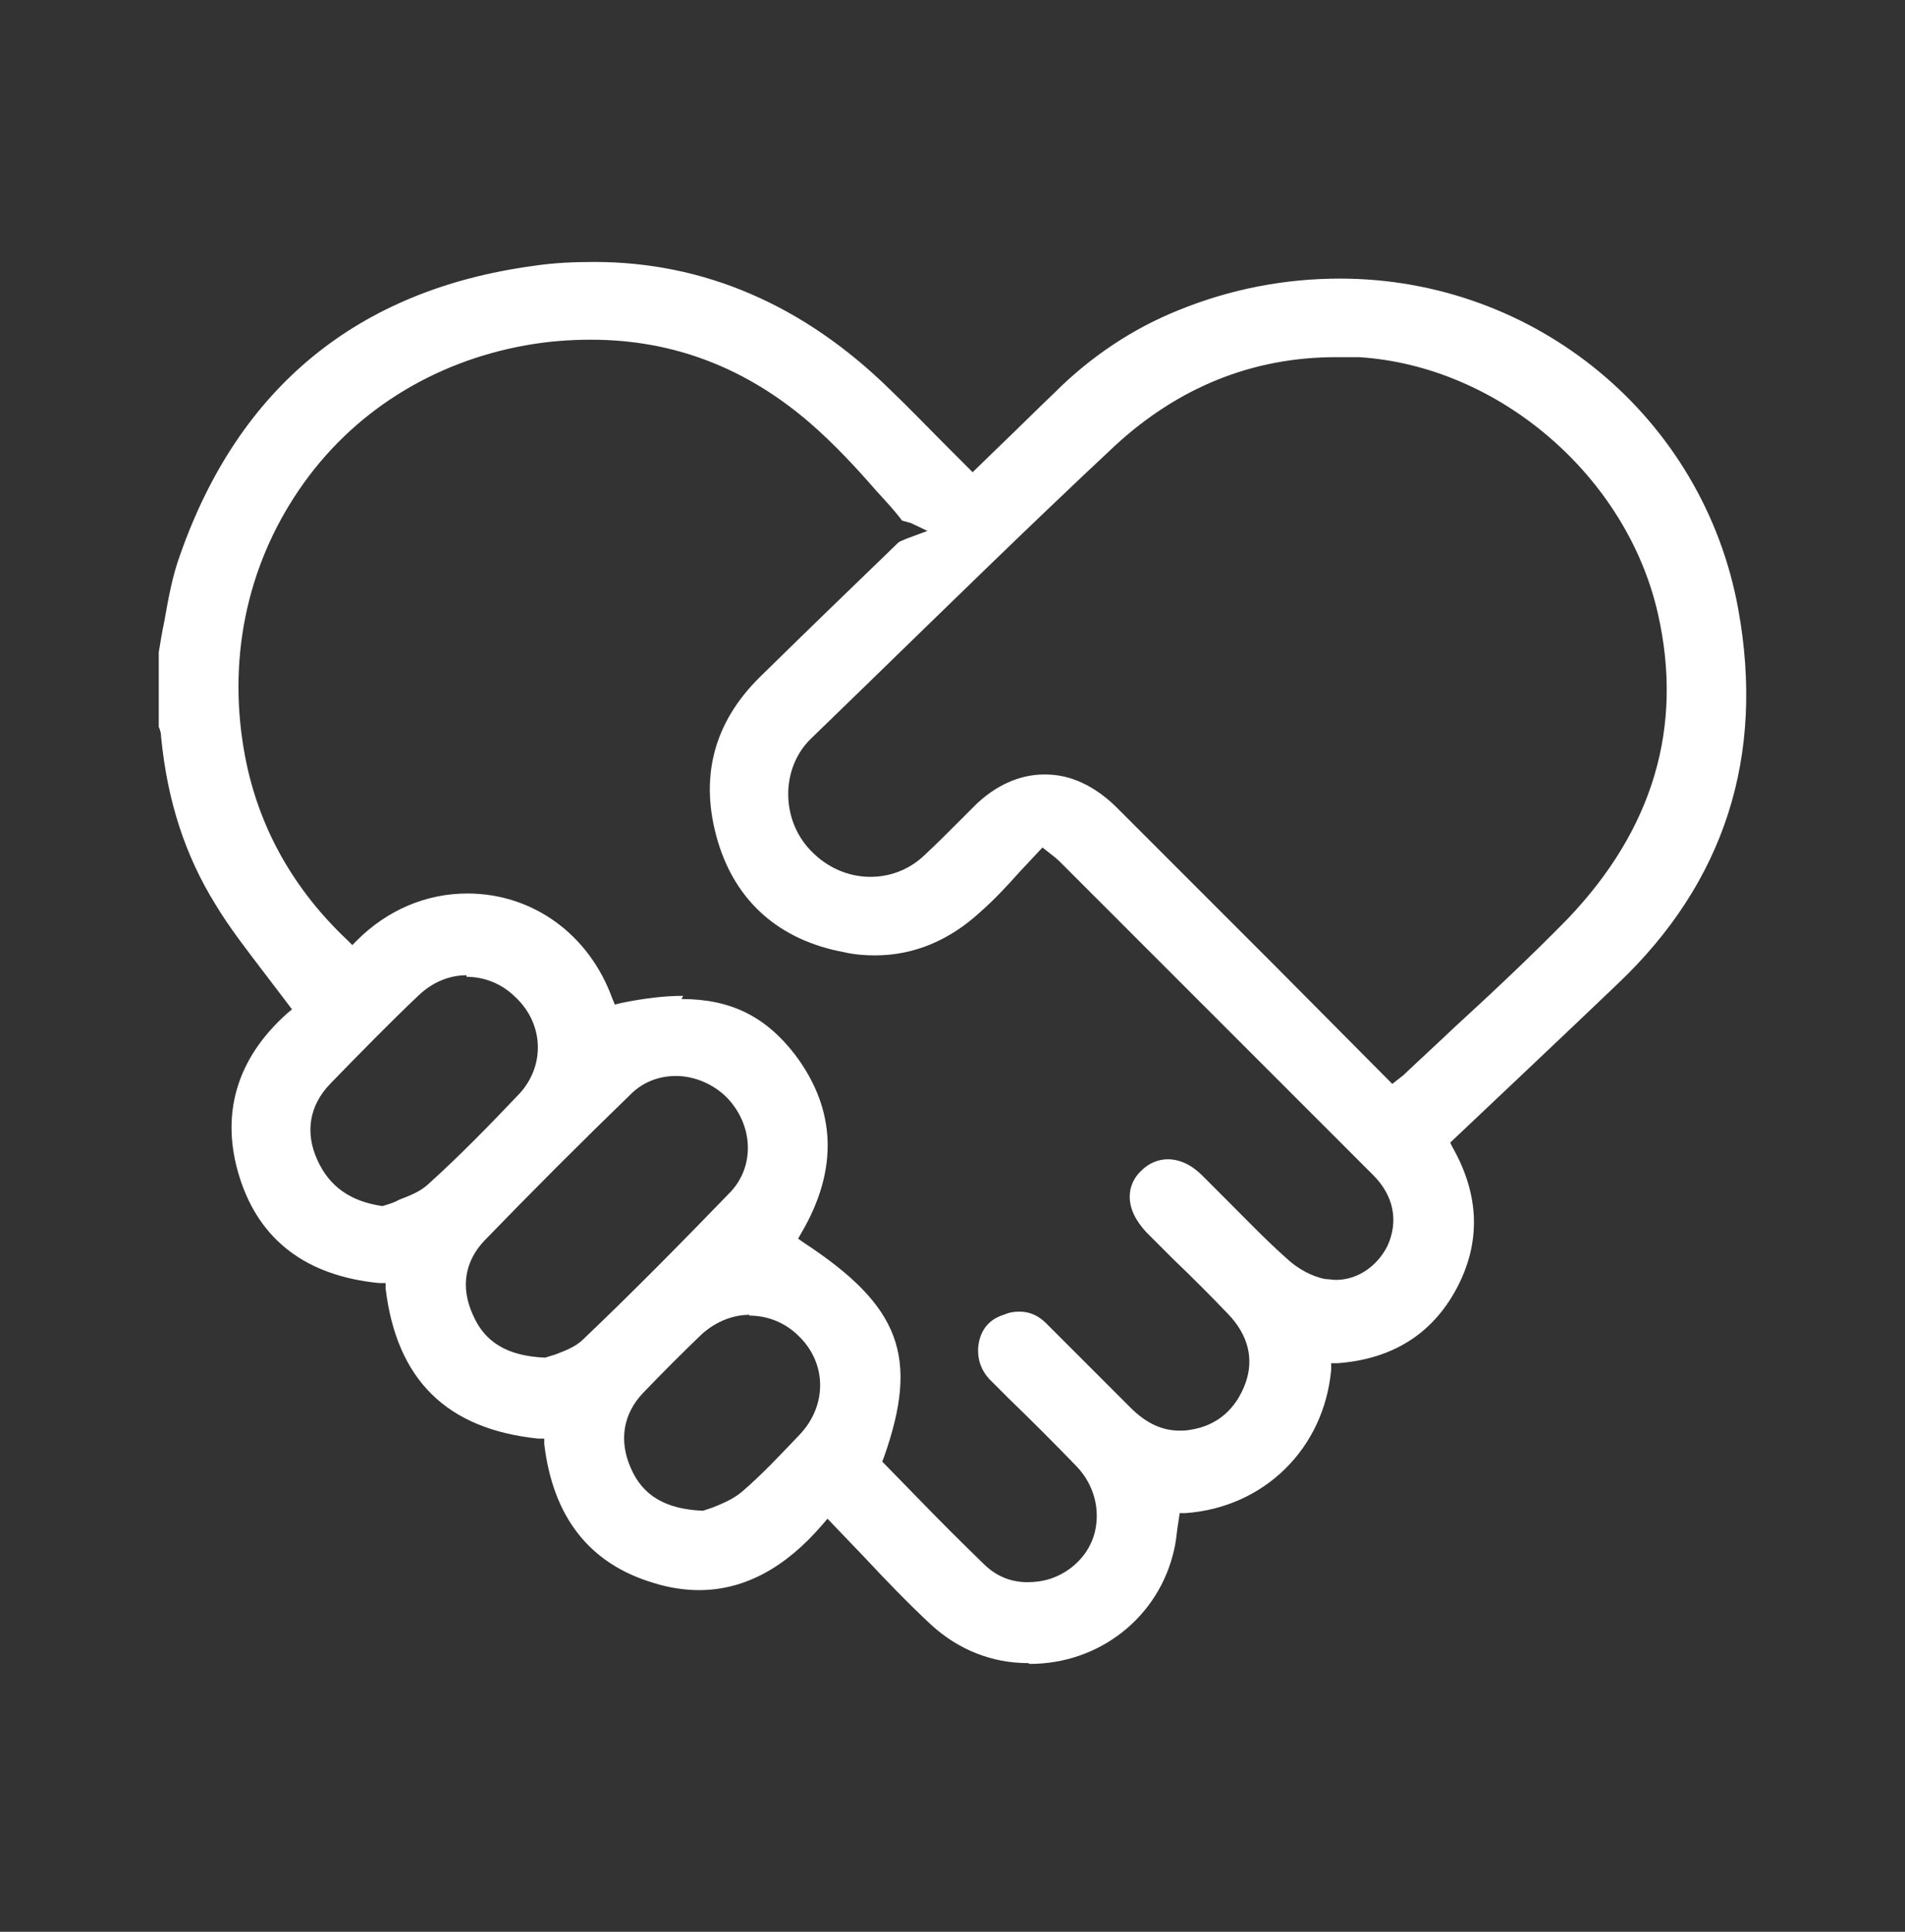 <svg width="72" height="73" viewBox="0 0 72 73" fill="none" xmlns="http://www.w3.org/2000/svg">
<rect x="0" y="0" width="72" height="73" fill="#333333" stroke="none"/>
<path d="M38.86 62.847C37.481 62.847 36.222 62.337 35.202 61.408C34.333 60.598 33.493 59.729 32.654 58.829L31.275 57.39L31.095 57.6C29.686 59.249 28.127 60.089 26.418 60.089C25.878 60.089 25.278 59.999 24.709 59.819C22.28 59.099 20.901 57.33 20.571 54.572V54.362H20.331C16.883 54.002 14.995 52.143 14.575 48.696V48.486H14.335C11.577 48.216 9.808 46.867 9.058 44.498C8.309 42.13 8.938 40.001 10.857 38.292L11.037 38.142C11.037 38.142 10.287 37.153 9.988 36.763C9.328 35.893 8.668 35.054 8.129 34.154C7.019 32.355 6.33 30.317 6.09 27.858C6.09 27.738 6.06 27.588 6 27.468V24.65C6.06 24.29 6.12 23.901 6.21 23.481C6.36 22.641 6.51 21.772 6.81 20.962C9.028 14.636 13.525 10.948 20.151 10.049C20.931 9.929 21.71 9.899 22.46 9.899C26.598 9.899 30.375 11.518 33.643 14.726C34.333 15.386 34.992 16.075 35.712 16.795L36.761 17.844L37.811 16.825C38.5 16.165 39.16 15.505 39.85 14.846C41.229 13.467 42.818 12.417 44.527 11.728C46.505 10.918 48.574 10.528 50.643 10.528C58.049 10.528 64.375 15.775 65.694 23.001C66.713 28.578 65.184 33.345 61.137 37.182C59.668 38.592 54.81 43.179 54.81 43.179L54.901 43.359C55.92 45.158 55.98 46.956 55.05 48.696C54.121 50.434 52.592 51.364 50.553 51.514H50.313V51.754C50.043 54.752 47.765 56.971 44.797 57.18H44.587L44.497 57.78C44.467 58.05 44.437 58.29 44.377 58.559C43.807 61.108 41.559 62.877 38.92 62.877L38.86 62.847ZM25.758 37.752C27.617 37.752 28.936 38.412 30.046 39.851C31.605 41.92 31.695 44.198 30.285 46.597L30.165 46.807L30.375 46.956C34.033 49.355 34.753 51.274 33.403 55.082L33.343 55.231L34.603 56.521C35.472 57.42 36.342 58.29 37.241 59.159C37.691 59.579 38.23 59.789 38.83 59.789C39.1 59.789 39.37 59.759 39.67 59.669C40.509 59.399 41.169 58.739 41.379 57.9C41.589 57.031 41.349 56.101 40.689 55.411C39.85 54.542 38.98 53.672 38.111 52.833L37.511 52.233C37.091 51.844 36.941 51.394 36.971 50.914C37.031 50.285 37.361 49.865 37.931 49.685C38.141 49.595 38.321 49.565 38.53 49.565C38.92 49.565 39.25 49.715 39.55 50.015L42.728 53.193C43.328 53.792 43.927 54.062 44.587 54.062C44.707 54.062 44.827 54.062 44.977 54.032C45.996 53.882 46.715 53.253 47.075 52.263C47.405 51.334 47.165 50.434 46.416 49.655C45.726 48.935 45.036 48.246 44.317 47.556L43.328 46.567C42.938 46.147 42.698 45.697 42.698 45.218C42.698 44.858 42.848 44.498 43.148 44.228C43.417 43.958 43.777 43.808 44.137 43.808C44.587 43.808 45.036 44.018 45.426 44.408L46.416 45.398C47.165 46.147 47.885 46.897 48.664 47.586C49.054 47.946 49.594 48.246 50.103 48.336C50.223 48.336 50.373 48.366 50.493 48.366C51.303 48.366 52.052 47.856 52.442 47.077C52.862 46.147 52.682 45.188 51.902 44.408L40.089 32.595C40.089 32.595 39.94 32.445 39.82 32.355L39.4 32.026L38.53 32.955C38.051 33.495 37.571 34.004 37.061 34.454C35.892 35.533 34.543 36.103 33.074 36.103C32.684 36.103 32.294 36.073 31.904 35.983C29.476 35.533 27.827 34.094 27.137 31.816C26.418 29.417 26.957 27.318 28.726 25.579C30.465 23.87 32.204 22.192 33.943 20.512C34.003 20.453 34.123 20.423 34.243 20.363L35.053 20.063L34.423 19.763L34.093 19.673C33.853 19.343 33.493 18.953 33.134 18.564C32.354 17.664 31.515 16.765 30.615 15.985C28.187 13.886 25.428 12.837 22.34 12.837C21.531 12.837 20.721 12.897 19.882 13.047C16.344 13.677 13.286 15.595 11.307 18.504C9.298 21.442 8.578 25.01 9.268 28.608C9.778 31.276 11.097 33.615 13.136 35.533L13.316 35.713L13.495 35.533C14.635 34.394 16.104 33.764 17.663 33.764C20.151 33.764 22.28 35.324 23.15 37.752L23.24 37.962L23.479 37.902C24.349 37.722 25.128 37.632 25.818 37.632L25.758 37.752ZM28.337 49.685C27.677 49.685 27.047 49.955 26.538 50.404C25.788 51.124 25.038 51.874 24.319 52.623C23.539 53.433 23.39 54.452 23.839 55.471C24.289 56.521 25.158 57.031 26.568 57.09L26.927 56.971C27.227 56.851 27.677 56.671 28.007 56.401C28.786 55.741 29.506 54.962 30.225 54.212C31.275 53.103 31.245 51.514 30.195 50.494C29.686 49.985 29.026 49.715 28.306 49.715L28.337 49.685ZM25.548 40.66C24.889 40.66 24.289 40.9 23.839 41.35C21.98 43.149 20.122 45.008 18.323 46.867C17.573 47.646 17.393 48.636 17.873 49.685C18.323 50.734 19.192 51.244 20.601 51.304L20.991 51.184C21.291 51.064 21.741 50.914 22.04 50.614C23.929 48.815 25.758 46.956 27.557 45.098C28.546 44.108 28.486 42.519 27.467 41.47C26.957 40.96 26.238 40.66 25.548 40.66ZM17.633 36.853C16.973 36.853 16.344 37.123 15.834 37.602C14.695 38.681 13.585 39.821 12.476 40.96C11.697 41.77 11.517 42.789 11.996 43.838C12.446 44.828 13.226 45.398 14.455 45.577C14.755 45.487 14.935 45.428 15.085 45.337C15.474 45.188 15.864 45.038 16.164 44.768C17.363 43.688 18.502 42.519 19.612 41.35C20.601 40.301 20.571 38.712 19.492 37.692C18.982 37.182 18.323 36.913 17.633 36.913V36.853ZM39.52 29.267C40.449 29.267 41.349 29.687 42.158 30.466L48.215 36.523L52.622 40.96L53.042 40.63C53.671 40.031 54.331 39.431 54.96 38.831C56.4 37.512 57.869 36.133 59.248 34.724C62.486 31.336 63.625 27.468 62.666 23.211C61.496 17.994 56.639 13.827 51.363 13.497C51.063 13.497 50.793 13.497 50.493 13.497C47.345 13.497 44.527 14.636 42.128 16.855C38.92 19.853 35.802 22.911 32.654 25.969L30.645 27.918C29.506 29.027 29.506 30.976 30.645 32.145C31.245 32.775 32.054 33.135 32.894 33.135C33.643 33.135 34.363 32.865 34.932 32.325C35.382 31.906 35.802 31.486 36.222 31.066L36.821 30.466C37.601 29.687 38.53 29.267 39.46 29.267H39.52Z" fill="white"/>
</svg>
